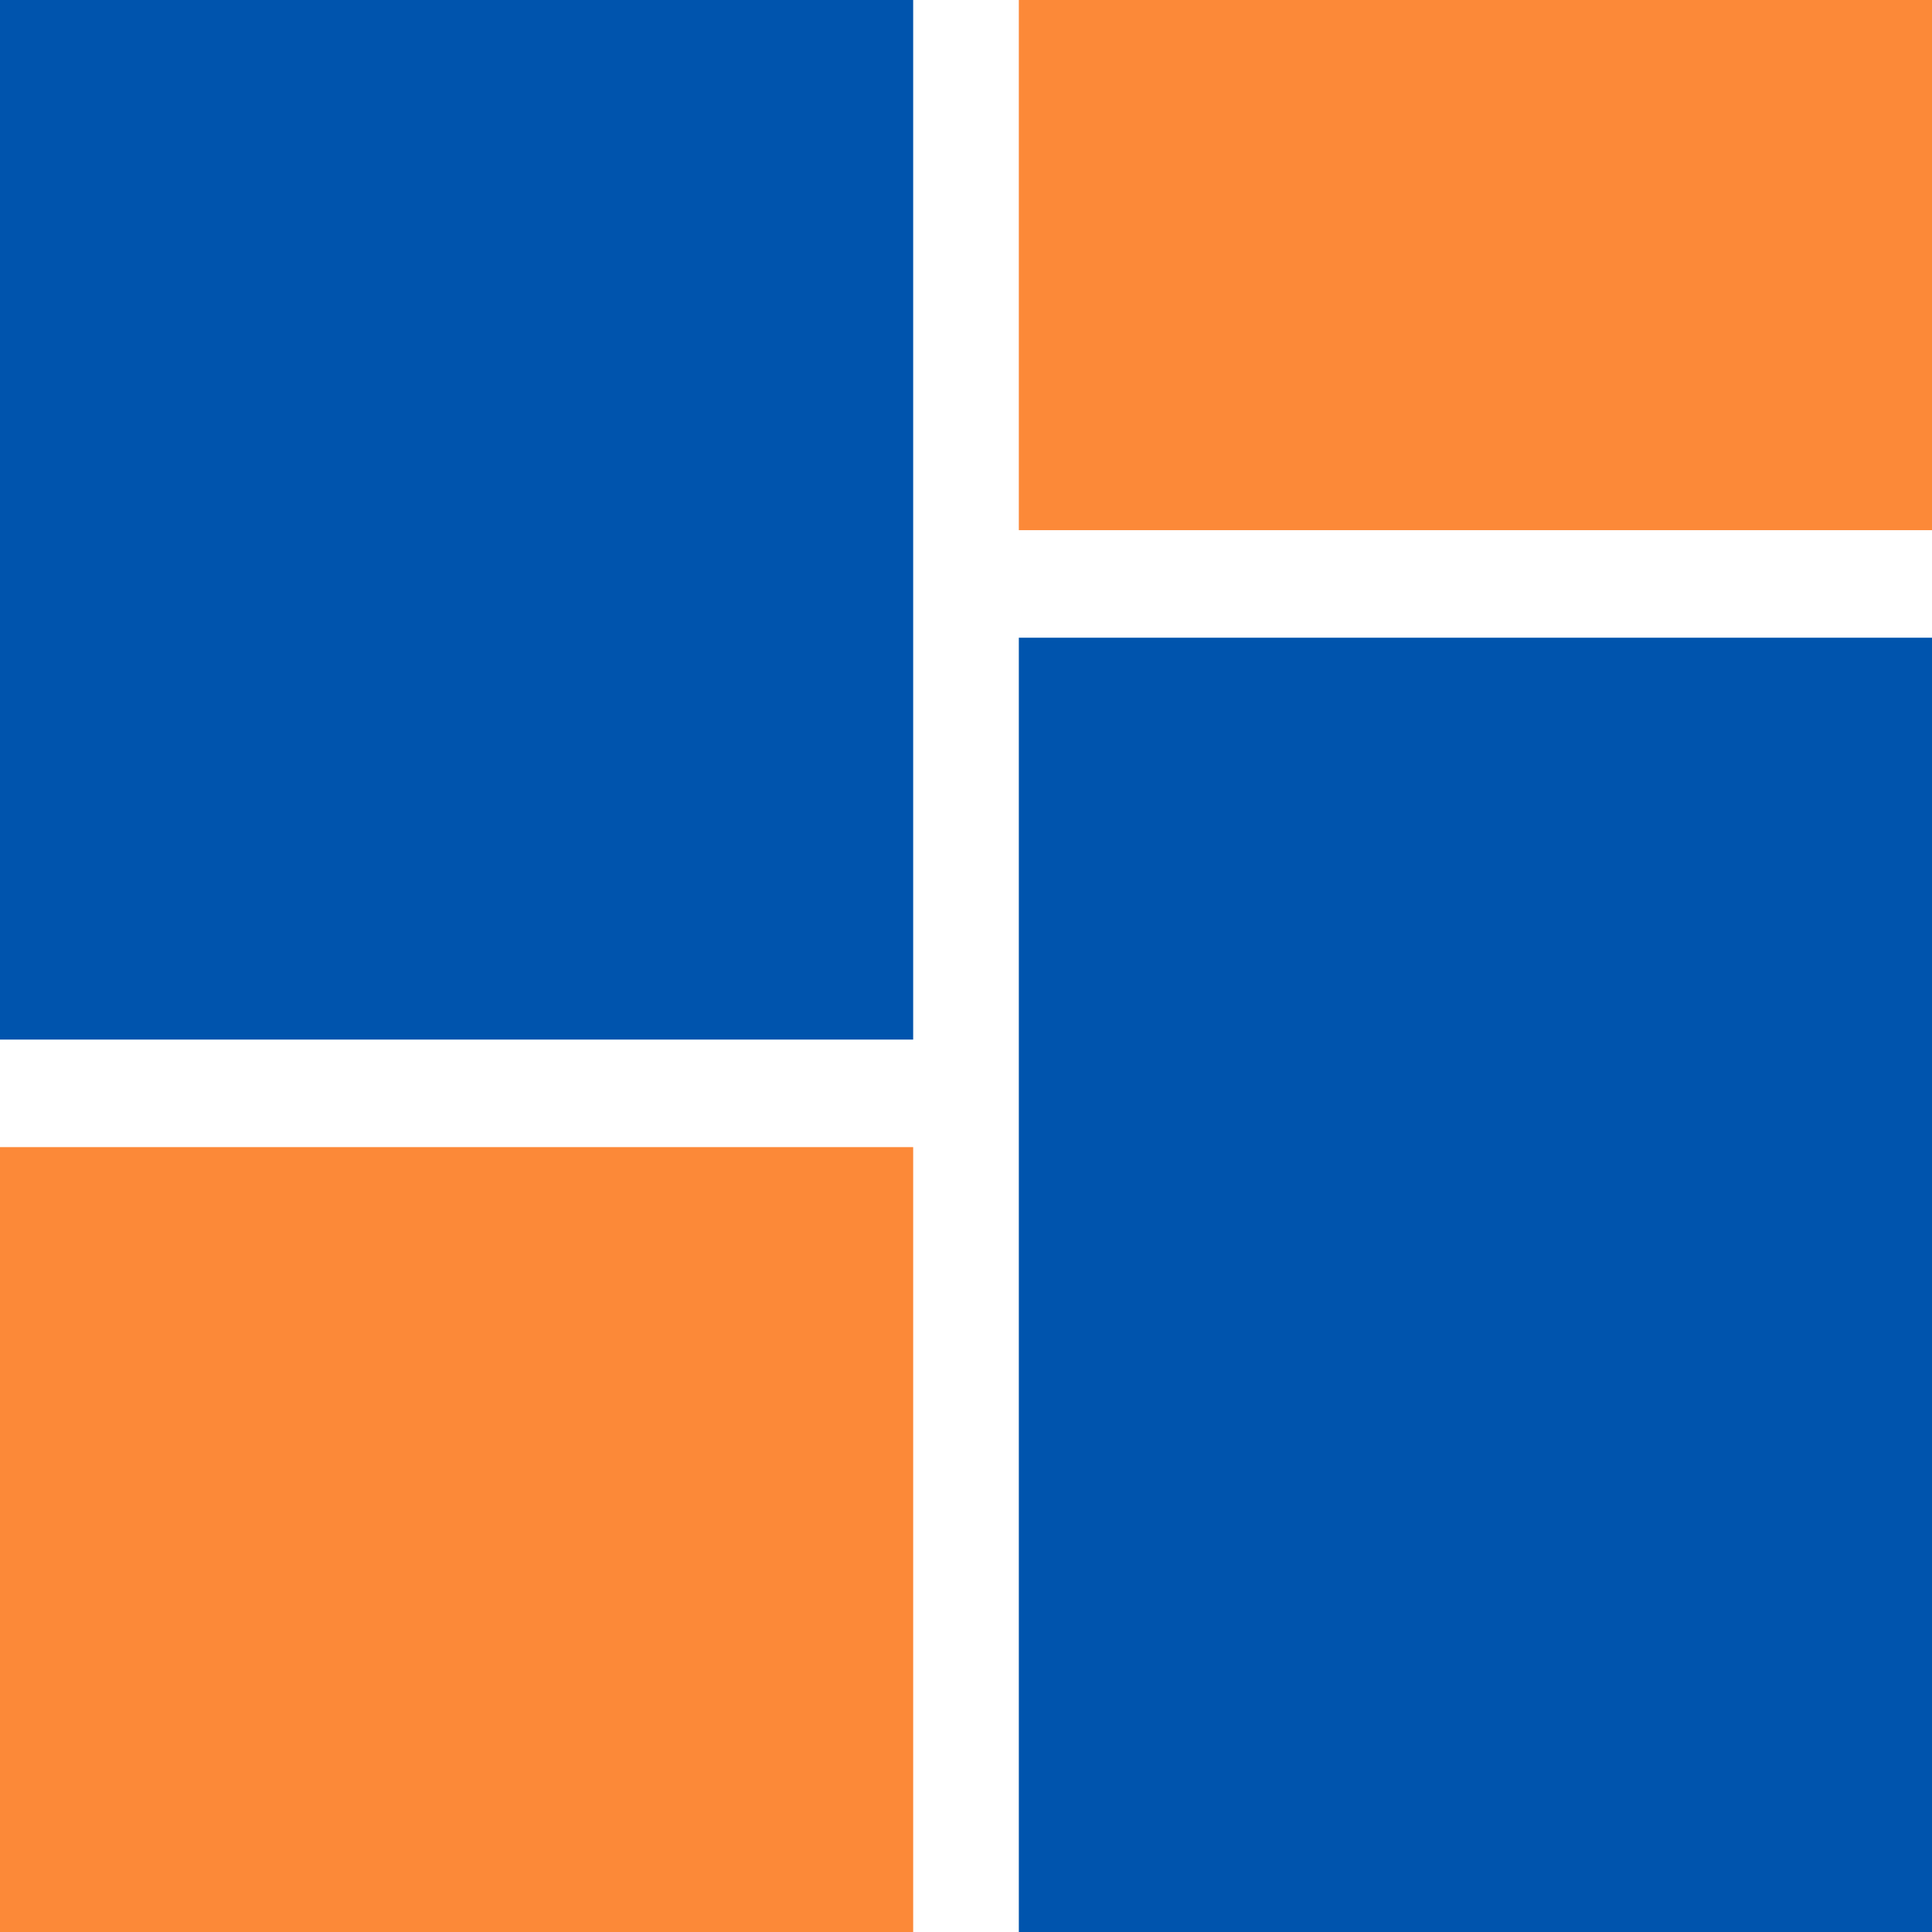 <?xml version="1.0" encoding="UTF-8"?>
<svg id="Layer_2" data-name="Layer 2" xmlns="http://www.w3.org/2000/svg" viewBox="0 0 1024 1024">
  <defs>
    <style>
      .cls-1 {
        fill: #fc8938;
      }

      .cls-2 {
        fill: #0054ad;
      }
    </style>
  </defs>
  <g id="Layer_1-2" data-name="Layer 1">
    <g>
      <g>
        <rect class="cls-2" x="0" width="484" height="551"/>
        <rect class="cls-2" x="540" y="338" width="484" height="686" transform="translate(1564 1362) rotate(180)"/>
      </g>
      <g>
        <rect class="cls-1" x="540" width="484" height="281"/>
        <rect class="cls-1" y="608" width="484" height="416" transform="translate(484 1632) rotate(180)"/>
      </g>
    </g>
  </g>
</svg>